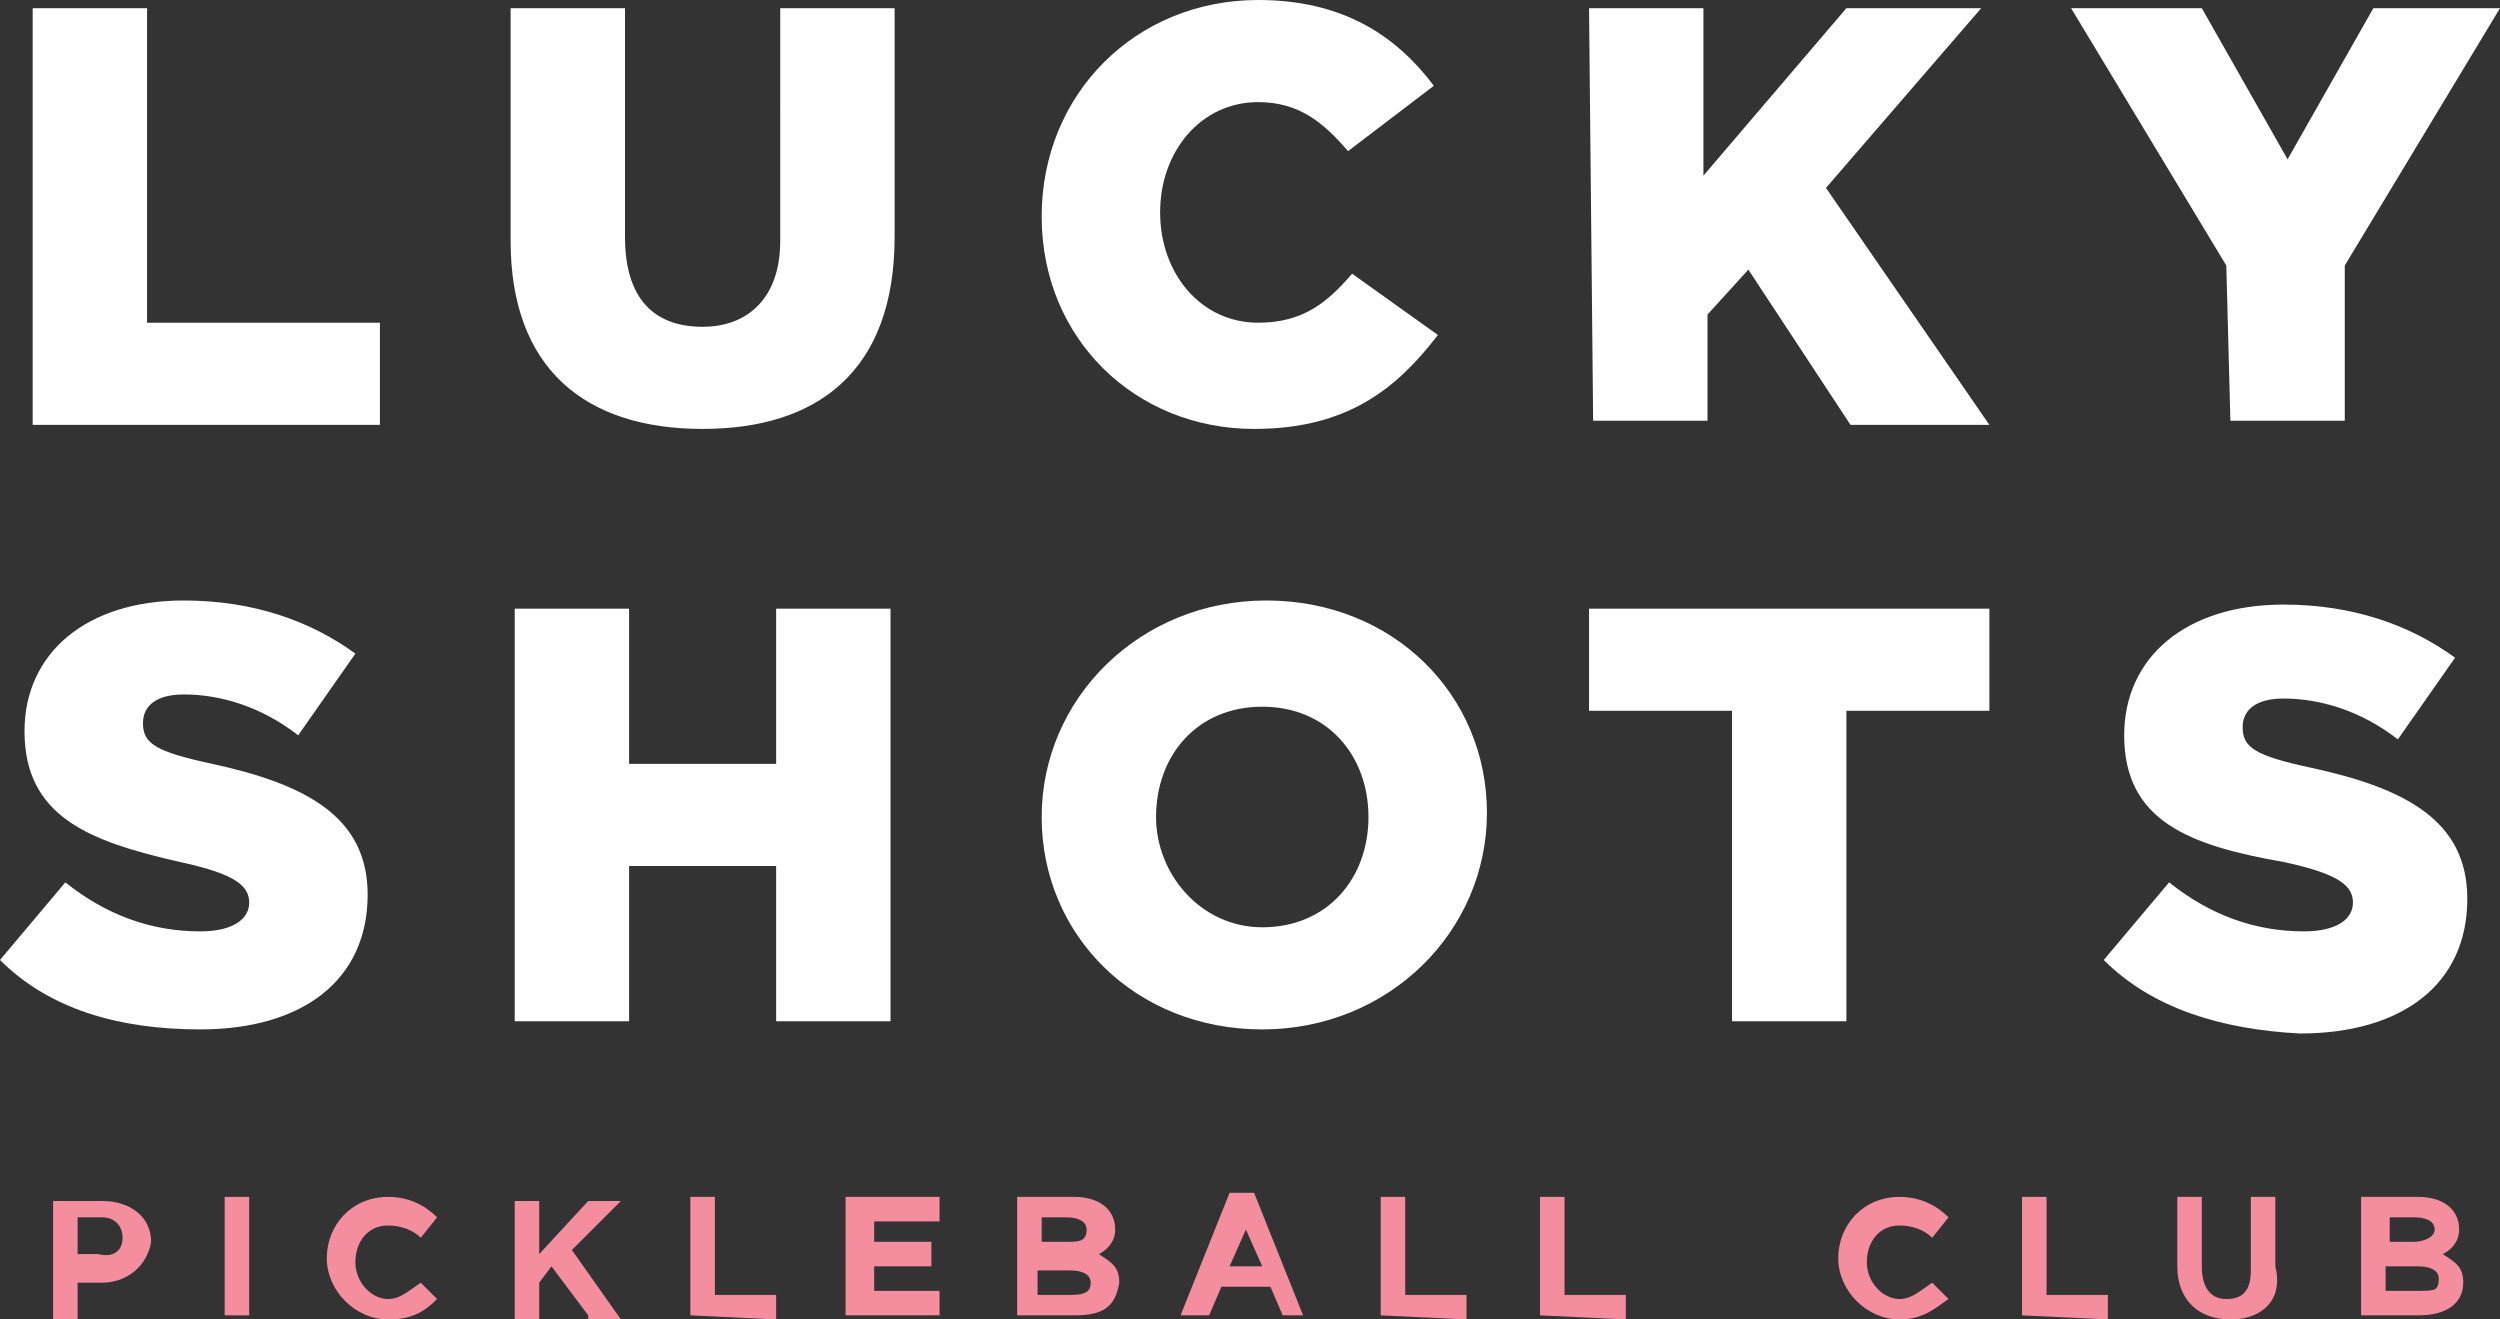 <?xml version="1.0" encoding="utf-8"?>
<!-- Generator: Adobe Illustrator 27.8.1, SVG Export Plug-In . SVG Version: 6.00 Build 0)  -->
<svg version="1.1" id="Layer_1" xmlns="http://www.w3.org/2000/svg" xmlns:xlink="http://www.w3.org/1999/xlink" x="0px" y="0px"
	 viewBox="0 0 61.2 32.3" style="enable-background:new 0 0 61.2 32.3;" xml:space="preserve">
<rect x="0" y="0" width="61.2" height="32.3" fill="#333333" stroke="none"/>
<style type="text/css">
	.st0{fill:#FFFFFF;}
	.st1{fill:#F48E9F;}
</style>
<g>
	<path class="st0" d="M0.8,0.2h2.8v7.7h5.7v2.5H0.8V0.2z M12.5,5.9V0.2h2.8v5.6C15.3,7.3,16,8,17.2,8c1.1,0,1.9-0.7,1.9-2.1V0.2h2.8
		v5.6c0,3.3-1.9,4.7-4.7,4.7C14.3,10.5,12.5,9,12.5,5.9z M25.5,5.3L25.5,5.3c0-3,2.3-5.3,5.3-5.3c2.1,0,3.4,0.9,4.3,2.1L33,3.7
		c-0.6-0.7-1.2-1.2-2.2-1.2c-1.4,0-2.4,1.2-2.4,2.7l0,0c0,1.5,1,2.7,2.4,2.7c1.1,0,1.7-0.5,2.3-1.2l2.1,1.5c-1,1.3-2.2,2.3-4.5,2.3
		C27.8,10.5,25.5,8.3,25.5,5.3z M38.9,0.2h2.8v4.1l3.5-4.1h3.3l-3.8,4.4l4,5.8h-3.4l-2.5-3.8l-1,1.1v2.6H39L38.9,0.2L38.9,0.2z
		 M54.5,6.5l-3.8-6.3h3.2L56,3.9l2.1-3.7h3.1l-3.8,6.3v3.8h-2.8L54.5,6.5L54.5,6.5z"/>
	<g>
		<path class="st1" d="M2.5,31.4H1.9v0.9H1.3v-2.9h1.2c0.7,0,1.2,0.4,1.2,1l0,0C3.6,31,3.1,31.4,2.5,31.4z M3,30.3
			c0-0.3-0.2-0.5-0.5-0.5H1.9v0.9h0.5C2.8,30.8,3,30.6,3,30.3L3,30.3z"/>
		<path class="st1" d="M5.5,32.2v-2.9h0.6v2.9H5.5z"/>
		<path class="st1" d="M9.5,32.3c-0.8,0-1.5-0.7-1.5-1.5l0,0c0-0.8,0.6-1.5,1.5-1.5c0.5,0,0.9,0.2,1.2,0.5l-0.4,0.5
			c-0.2-0.2-0.5-0.3-0.8-0.3c-0.5,0-0.8,0.4-0.8,0.9l0,0c0,0.5,0.4,0.9,0.8,0.9c0.3,0,0.5-0.2,0.8-0.4l0.4,0.4
			C10.4,32.1,10.1,32.3,9.5,32.3z"/>
		<path class="st1" d="M14.4,32.2L13.5,31l-0.3,0.4v0.9h-0.6v-2.9h0.6v1.3l1.2-1.3h0.8l-1.2,1.2l1.2,1.7H14.4z"/>
		<path class="st1" d="M16.9,32.2v-2.9h0.6v2.4h1.5v0.6L16.9,32.2L16.9,32.2z"/>
		<path class="st1" d="M20.7,32.2v-2.9H23v0.6h-1.6v0.5h1.4v0.6h-1.4v0.6H23v0.6L20.7,32.2L20.7,32.2z"/>
		<path class="st1" d="M26.3,32.2h-1.4v-2.9h1.4c0.6,0,1,0.3,1,0.8l0,0c0,0.3-0.2,0.5-0.4,0.6c0.3,0.2,0.5,0.3,0.5,0.7l0,0
			C27.3,32,27,32.2,26.3,32.2z M26.6,30.1c0-0.2-0.2-0.3-0.5-0.3h-0.6v0.6h0.6C26.4,30.4,26.6,30.4,26.6,30.1L26.6,30.1z M26.7,31.4
			c0-0.2-0.2-0.3-0.5-0.3h-0.8v0.6h0.8C26.6,31.7,26.7,31.6,26.7,31.4L26.7,31.4z"/>
		<path class="st1" d="M31.4,32.2l-0.3-0.7h-1.2l-0.3,0.7h-0.7l1.2-3h0.6l1.2,3H31.4z M30.5,30.1L30.1,31h0.8L30.5,30.1z"/>
		<path class="st1" d="M33.8,32.2v-2.9h0.6v2.4h1.5v0.6L33.8,32.2L33.8,32.2z"/>
		<path class="st1" d="M37.7,32.2v-2.9h0.6v2.4h1.5v0.6L37.7,32.2L37.7,32.2z"/>
		<path class="st1" d="M46.5,32.3c-0.8,0-1.5-0.7-1.5-1.5l0,0c0-0.8,0.6-1.5,1.5-1.5c0.5,0,0.9,0.2,1.2,0.5l-0.4,0.5
			c-0.2-0.2-0.5-0.3-0.8-0.3c-0.5,0-0.8,0.4-0.8,0.9l0,0c0,0.5,0.4,0.9,0.8,0.9c0.3,0,0.5-0.2,0.8-0.4l0.4,0.4
			C47.4,32,47.1,32.3,46.5,32.3z"/>
		<path class="st1" d="M49.5,32.2v-2.9h0.6v2.4h1.5v0.6L49.5,32.2L49.5,32.2z"/>
		<path class="st1" d="M54.6,32.3c-0.8,0-1.3-0.5-1.3-1.3v-1.7h0.6v1.7c0,0.5,0.2,0.8,0.6,0.8c0.4,0,0.6-0.2,0.6-0.7v-1.8h0.6v1.7
			C55.9,31.8,55.4,32.3,54.6,32.3z"/>
		<path class="st1" d="M59.2,32.2h-1.4v-2.9h1.4c0.6,0,1,0.3,1,0.8l0,0c0,0.3-0.2,0.5-0.4,0.6c0.3,0.2,0.5,0.3,0.5,0.7l0,0
			C60.3,31.9,59.9,32.2,59.2,32.2z M59.6,30.1c0-0.2-0.2-0.3-0.5-0.3h-0.6v0.6h0.6C59.3,30.4,59.6,30.3,59.6,30.1L59.6,30.1z
			 M59.7,31.3c0-0.2-0.2-0.3-0.5-0.3h-0.8v0.6h0.8C59.6,31.6,59.7,31.6,59.7,31.3L59.7,31.3z"/>
	</g>
	<path class="st0" d="M0,23.5l1.6-1.9c1,0.8,2.1,1.2,3.3,1.2c0.8,0,1.2-0.3,1.2-0.7l0,0c0-0.4-0.3-0.7-1.7-1
		c-2.2-0.5-3.8-1.1-3.8-3.2l0,0c0-1.9,1.5-3.2,3.9-3.2c1.7,0,3.1,0.5,4.2,1.3l-1.4,2c-0.9-0.7-1.9-1-2.8-1c-0.7,0-1,0.3-1,0.7l0,0
		c0,0.5,0.3,0.7,1.7,1C7.5,19.2,9,20,9,21.9l0,0c0,2.1-1.6,3.3-4.1,3.3C2.9,25.2,1.2,24.7,0,23.5z M12.6,14.9h2.8v3.8H19v-3.8h2.8
		V25H19v-3.8h-3.6V25h-2.8C12.6,25,12.6,14.9,12.6,14.9z M31,14.7c-3.1,0-5.5,2.4-5.5,5.3l0,0c0,2.9,2.3,5.2,5.4,5.2
		s5.5-2.4,5.5-5.3l0,0C36.4,17,34.1,14.7,31,14.7z M33.5,20c0,1.5-1,2.7-2.6,2.7c-1.5,0-2.6-1.3-2.6-2.7l0,0c0-1.5,1-2.7,2.6-2.7
		S33.5,18.5,33.5,20L33.5,20z M42.4,17.4h-3.5v-2.5h9.8v2.5h-3.5V25h-2.8V17.4z M51.5,23.5l1.6-1.9c1,0.8,2.1,1.2,3.3,1.2
		c0.8,0,1.2-0.3,1.2-0.7l0,0c0-0.4-0.3-0.7-1.7-1c-2.3-0.4-3.9-1-3.9-3.1l0,0c0-1.9,1.5-3.2,3.9-3.2c1.7,0,3.1,0.5,4.2,1.3l-1.4,2
		c-0.9-0.7-1.9-1-2.8-1c-0.7,0-1,0.3-1,0.7l0,0c0,0.5,0.3,0.7,1.7,1c2.3,0.5,3.8,1.3,3.8,3.2l0,0c0,2.1-1.6,3.3-4.1,3.3
		C54.4,25.2,52.7,24.7,51.5,23.5z"/>
</g>
</svg>
